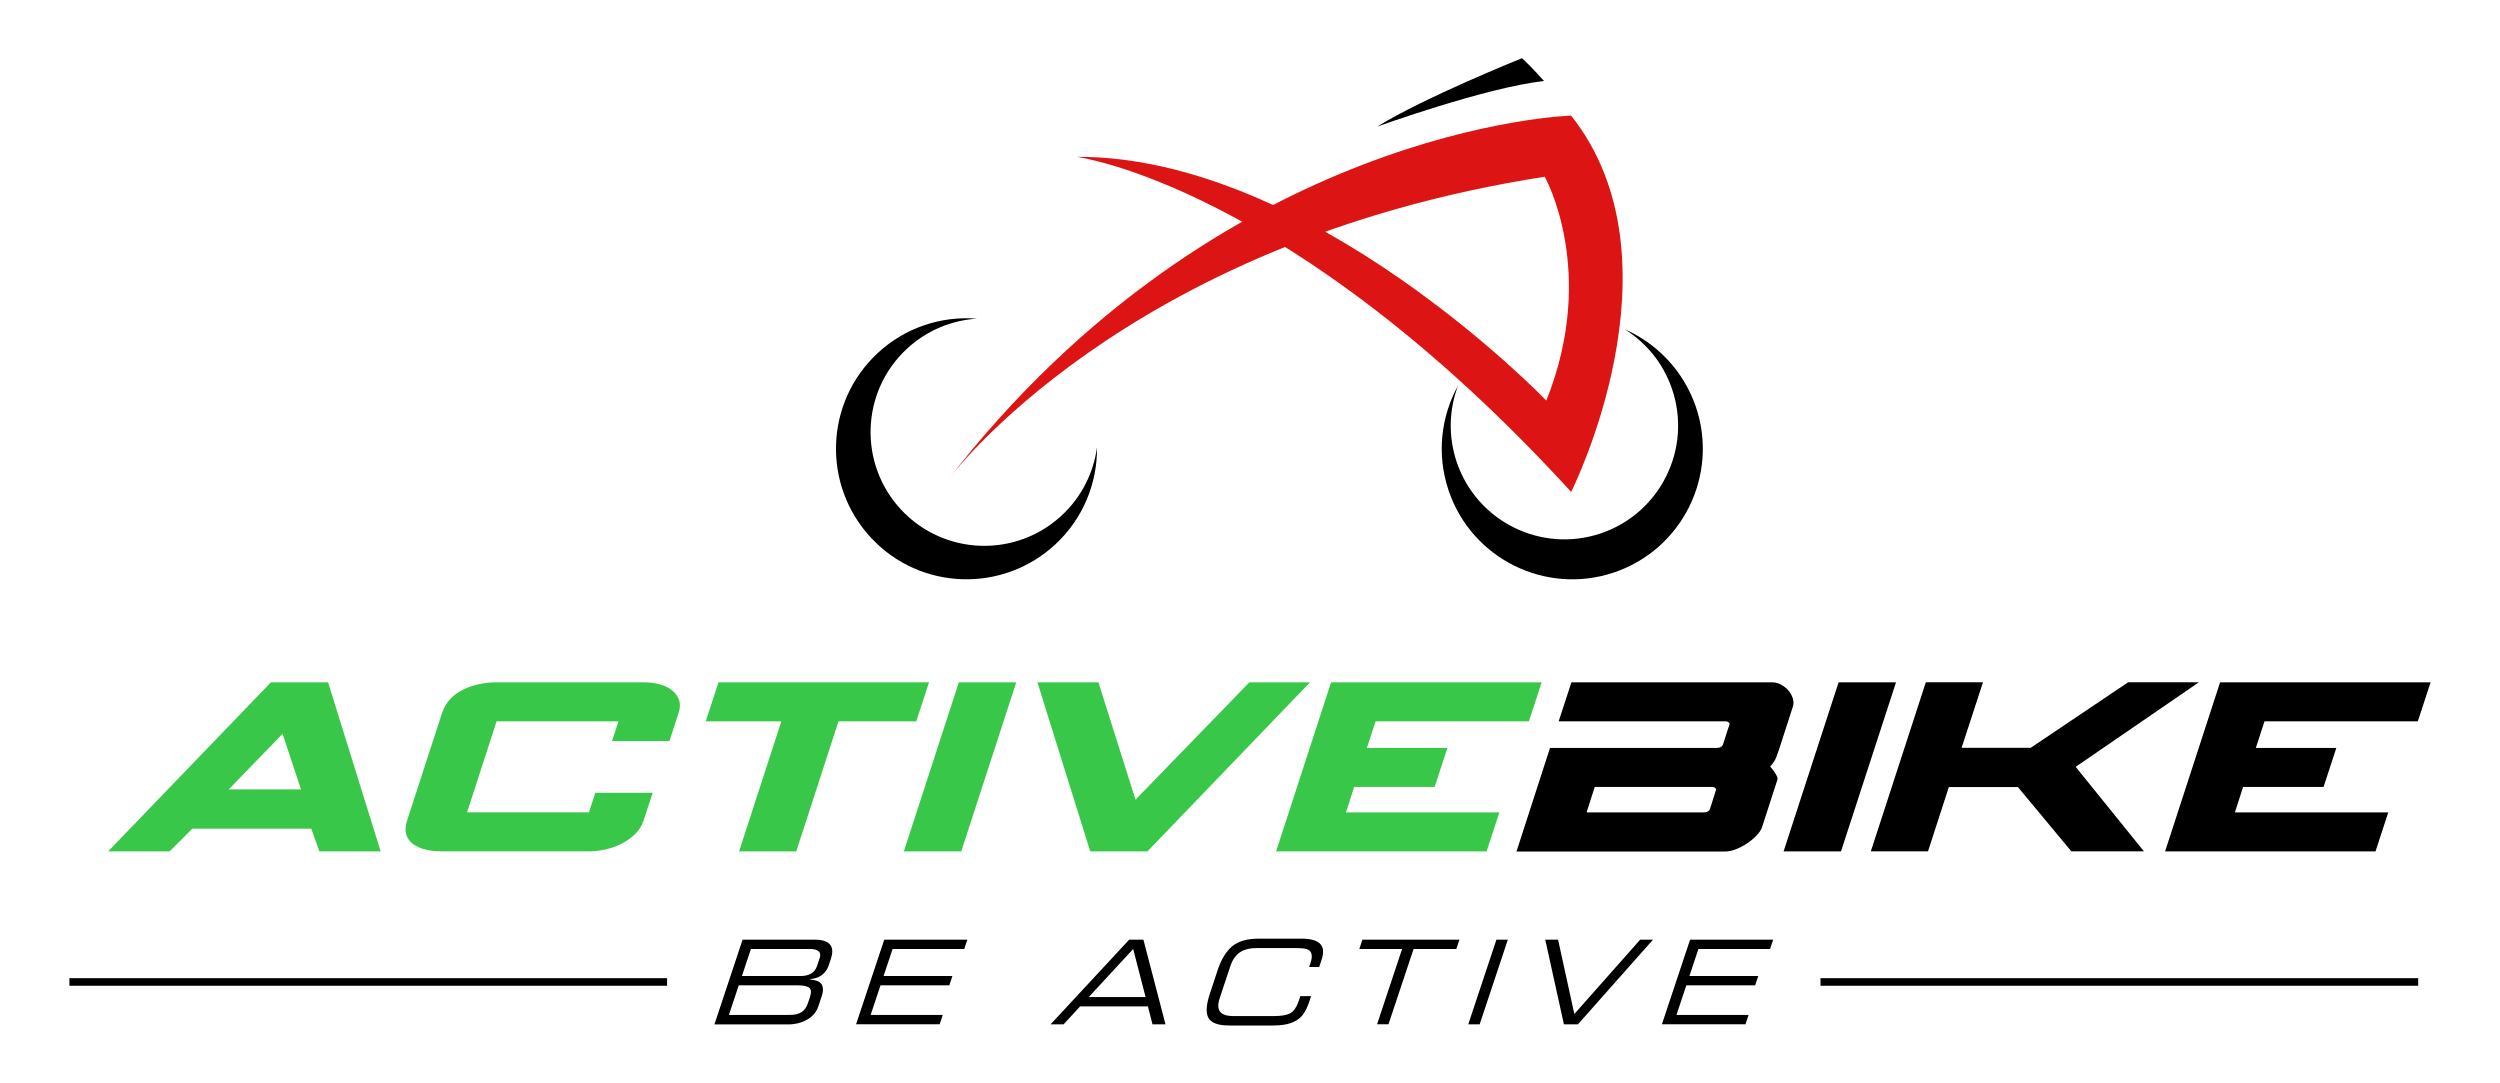 <?xml version="1.0" encoding="utf-8"?>
<!-- Generator: Adobe Illustrator 24.1.0, SVG Export Plug-In . SVG Version: 6.00 Build 0)  -->
<svg version="1.1" id="Layer_1" xmlns="http://www.w3.org/2000/svg" xmlns:xlink="http://www.w3.org/1999/xlink" x="0px" y="0px"
	 viewBox="0 0 3000 1300" style="enable-background:new 0 0 3000 1300;" xml:space="preserve">
<style type="text/css">
	.st0{fill:#39C74A;}
	.st1{fill:#DC1414;}
</style>
<g>
	<g>
		<g>
			<path class="st0" d="M383.3,1021.7l-9.8-27.3H230.8l-27.3,27.3h-73.8l195.4-202.9h68.6l63.1,202.9H383.3z M339.1,880.6
				l-64.7,66.7h86.8L339.1,880.6z"/>
			<path class="st0" d="M530.6,855.2c2.2-6.5,5.5-12,9.9-16.6c4.4-4.6,9.6-8.3,15.6-11.2c6-2.9,12.4-5.1,19.2-6.5
				c6.8-1.4,13.6-2.1,20.3-2.1h177.8c6.1,0,12,0.8,17.9,2.3c5.9,1.5,10.8,3.9,14.8,7c4,3.1,6.9,7,8.6,11.5c1.7,4.6,1.6,9.8-0.3,15.6
				l-11.1,34.1h-68.9l7.8-23.7H595.9l-35.4,109.2h146.3l7.5-23.4h68.9l-11.1,33.8c-2,5.9-5.3,11.1-9.9,15.6
				c-4.7,4.6-10,8.4-16.1,11.5c-6.1,3.1-12.5,5.5-19.3,7c-6.8,1.5-13.3,2.3-19.3,2.3H529.6c-6.7,0-13-0.7-18.9-2.1
				c-5.9-1.4-10.8-3.6-14.8-6.5c-4-2.9-6.8-6.7-8.3-11.2c-1.5-4.6-1.3-10.1,0.7-16.6L530.6,855.2z"/>
			<path class="st0" d="M886.9,1021.7l50.7-156.1h-90.7l15.3-46.8h252.6l-15.3,46.8h-93.3l-50.7,156.1H886.9z"/>
			<path class="st0" d="M1219.5,818.8l-66,202.9h-68.9l66-202.9H1219.5z"/>
			<path class="st0" d="M1362.6,959.6l136.6-140.8h72.8l-195.1,202.9h-68.6l-63.4-202.9h73.2L1362.6,959.6z"/>
			<path class="st0" d="M1531.3,1021.7l66-202.9H1850l-15.3,46.8h-184l-10.4,31.9h96.6l-15.3,46.8H1625l-9.8,30.6h184l-15.3,46.8
				H1531.3z"/>
		</g>
		<g>
			<path d="M1860,897.5h200c3.9,0,6.4-1.3,7.5-3.9l7.8-24.1c0.4-0.9,0.2-1.7-0.8-2.6c-1-0.9-2.3-1.3-4.1-1.3h-200l15.3-46.8h240.9
				c3.7,0,7.3,0.9,10.7,2.8c3.5,1.8,6.4,4.2,8.8,7c2.4,2.8,4.1,5.9,5.2,9.3c1.1,3.4,1.2,6.6,0.3,9.6l-16.6,51.4
				c-2.4,7.4-4.3,12.2-5.9,14.6c-1.5,2.4-2.9,4.2-4.2,5.5l-0.7,0.3c0.2,0.7,0.9,1.6,2,2.9c1.1,1.3,2.2,2.8,3.3,4.4
				c1.1,1.6,2,3.3,2.8,4.9c0.8,1.6,0.9,3.1,0.5,4.4l-18.5,57.2c-1.1,3-3.3,6.2-6.5,9.6c-3.3,3.4-7,6.5-11.2,9.3
				c-4.2,2.8-8.7,5.2-13.3,7c-4.7,1.8-8.9,2.8-12.8,2.8h-250.7L1860,897.5z M1903.9,974.9h140.5c3.9,0,6.4-1.3,7.5-3.9l7.2-22.8
				c0.4-0.9,0.2-1.7-0.8-2.6c-1-0.9-2.3-1.3-4.1-1.3h-140.5L1903.9,974.9z"/>
			<path d="M2275.2,818.8l-66,202.9h-68.9l66-202.9H2275.2z"/>
			<path d="M2490.8,920.2l81.9,101.4h-87.1l-64.1-77.1h-82.9l-25,77.1H2245l66-202.9h68.6l-25.7,78.7h82.9l117-78.7h84.9
				L2490.8,920.2z"/>
			<path d="M2598.1,1021.7l66-202.9h252.6l-15.3,46.8h-184l-10.4,31.9h96.6l-15.3,46.8h-96.6l-9.8,30.6h184l-15.3,46.8H2598.1z"/>
		</g>
	</g>
	<g>
		<path class="st1" d="M1136.7,576.8c0,0,209.9-286.1,717-364.7c0,0,64,113.4,1.9,268.6c0,0-282-293.7-563.7-292.5
			c0,0,255.6,32.8,593.5,402.1c0,0,139-276.2,0-451.5C1885.4,138.6,1466.1,150.7,1136.7,576.8z"/>
		<g>
			<path d="M1316.4,536.6c-4,30.2-18.1,59.3-42.1,81.7c-55.1,51.4-141.4,48.5-192.9-6.6c-51.4-55.1-48.5-141.4,6.6-192.9
				c24-22.4,54-34.5,84.4-36.4c-42.4-3.4-86,10.3-119.5,41.6c-63.2,59-66.6,158.1-7.6,221.4s158.1,66.6,221.4,7.6
				C1300.2,621.7,1316.9,579.2,1316.4,536.6z"/>
			<path d="M1949.4,395c25.9,16.1,46.6,40.9,57.1,72c24.2,71.4-14.1,148.8-85.4,173c-71.4,24.2-148.8-14.1-173-85.4
				c-10.5-31.1-9.2-63.4,1.6-91.9c-20.6,37.2-26,82.6-11.3,126.1c27.8,81.9,116.7,125.8,198.6,98.1
				c81.9-27.8,125.8-116.7,98.1-198.6C2020.2,444.8,1988.3,412.1,1949.4,395z"/>
		</g>
		<path d="M1652.7,151.9c0,0,130.1-46.9,200.1-54.7c0,0-14-16-26.4-27.4C1826.4,69.8,1708.4,117.3,1652.7,151.9z"/>
	</g>
	<g>
		<g>
			<path d="M891.1,1127.6h86.7c5,0,9.1,0.6,12.2,1.8c3.1,1.2,5.3,2.9,6.7,5c1.4,2.1,2,4.5,2,7.2c0,2.7-0.5,5.5-1.5,8.6l-2.9,8.7
				c-1.4,4.1-3.9,7.7-7.5,10.7c-3.6,3-8.4,4.8-14.3,5.3l-0.2,0.6c2.8,0.2,5.3,0.6,7.5,1.3c2.2,0.7,3.9,1.8,5.3,3.3
				c1.4,1.5,2.2,3.6,2.4,6.1c0.2,2.5-0.3,5.7-1.5,9.4l-4,12.1c-2.3,6.8-6.8,12.1-13.5,15.9c-6.7,3.8-14.4,5.7-23.1,5.7h-88.1
				L891.1,1127.6z M983.7,1149.4c0.7-2.2,0.8-3.9,0.3-5.4c-0.5-1.4-1.5-2.5-2.8-3.3c-1.3-0.7-2.7-1.3-4.2-1.5
				c-1.5-0.3-2.9-0.4-4.2-0.4h-71.7l-10.8,32.4h71c4.4,0,8.3-0.9,11.8-2.8c3.5-1.9,6-5.1,7.5-9.7L983.7,1149.4z M971.8,1197
				c2-5.9,1.7-9.8-0.7-11.7c-2.4-1.9-7.1-2.9-14-2.9h-70.6l-11.8,35.5h72.7c6.3,0,11.1-1.1,14.5-3.4c3.4-2.2,5.9-5.7,7.4-10.2
				L971.8,1197z"/>
			<path d="M1061.1,1127.6h99.7l-3.7,11.2h-86l-10.8,32.4h82.6l-3.7,11.2h-82.6l-11.8,35.5h86.5l-3.7,11.2h-100.3L1061.1,1127.6z"/>
			<path d="M1355,1127.6h17.1l26.5,101.6H1383l-5.5-21.5h-81.4l-19.8,21.5h-15.6L1355,1127.6z M1359.8,1138.8l-53.3,57.7h68.2
				L1359.8,1138.8z"/>
			<path d="M1461.1,1164.4c4.4-13.3,10.3-22.9,17.7-29c7.4-6,17.8-9,31.1-9h52.6c6,0,10.8,0.7,14.6,2c3.7,1.3,6.4,3.1,8.1,5.4
				c1.7,2.3,2.5,4.9,2.5,7.9c0,3-0.6,6.3-1.8,10l-2.9,8.7H1571l1.5-4.6c1.4-4.1,1.9-7.4,1.5-9.9c-0.3-2.5-1.4-4.3-3-5.5
				c-1.7-1.2-3.8-1.9-6.3-2.2c-2.5-0.3-5.7-0.5-9.5-0.5h-47.7c-3.6,0-6.8,0.3-9.9,1c-3,0.7-5.9,1.8-8.6,3.4
				c-2.7,1.6-5.1,3.8-7.2,6.6c-2.2,2.8-3.9,6.4-5.4,10.7l-12.7,38.2c-1.4,4.3-2,7.9-1.7,10.7c0.3,2.8,1.2,5,2.9,6.6
				c1.6,1.6,3.7,2.7,6.3,3.4c2.6,0.7,5.7,1,9.2,1h48.1c9.3,0,16-1.2,20.1-3.6c4.1-2.4,7.3-7.1,9.7-14l2.1-6.3h12.9l-2.3,6.9
				c-1.6,4.9-3.5,9-5.6,12.5c-2.1,3.5-4.8,6.4-8.1,8.7c-3.3,2.3-7.3,4.1-12.2,5.3c-4.9,1.2-10.8,1.8-17.9,1.8h-51.9
				c-13.4,0-21.7-3-25.1-9c-3.4-6-2.8-15.7,1.6-29L1461.1,1164.4z"/>
			<path d="M1682.5,1138.8h-51.3l3.7-11.2h116.4l-3.7,11.2h-51.3l-30.1,90.3h-13.7L1682.5,1138.8z"/>
			<path d="M1795.7,1127.6h13.7l-33.8,101.6h-13.7L1795.7,1127.6z"/>
			<path d="M1854.3,1127.6h15.4l19.5,89.2l79-89.2h15.4l-90.1,101.6h-16.8L1854.3,1127.6z"/>
			<path d="M2028.1,1127.6h99.7l-3.7,11.2h-86l-10.8,32.4h82.6l-3.7,11.2h-82.6l-11.8,35.5h86.5l-3.7,11.2h-100.3L2028.1,1127.6z"/>
		</g>
		<g>
			<rect x="83.3" y="1173.8" width="717.2" height="9.1"/>
			<rect x="2184.6" y="1173.8" width="717.2" height="9.1"/>
		</g>
	</g>
</g>
</svg>
